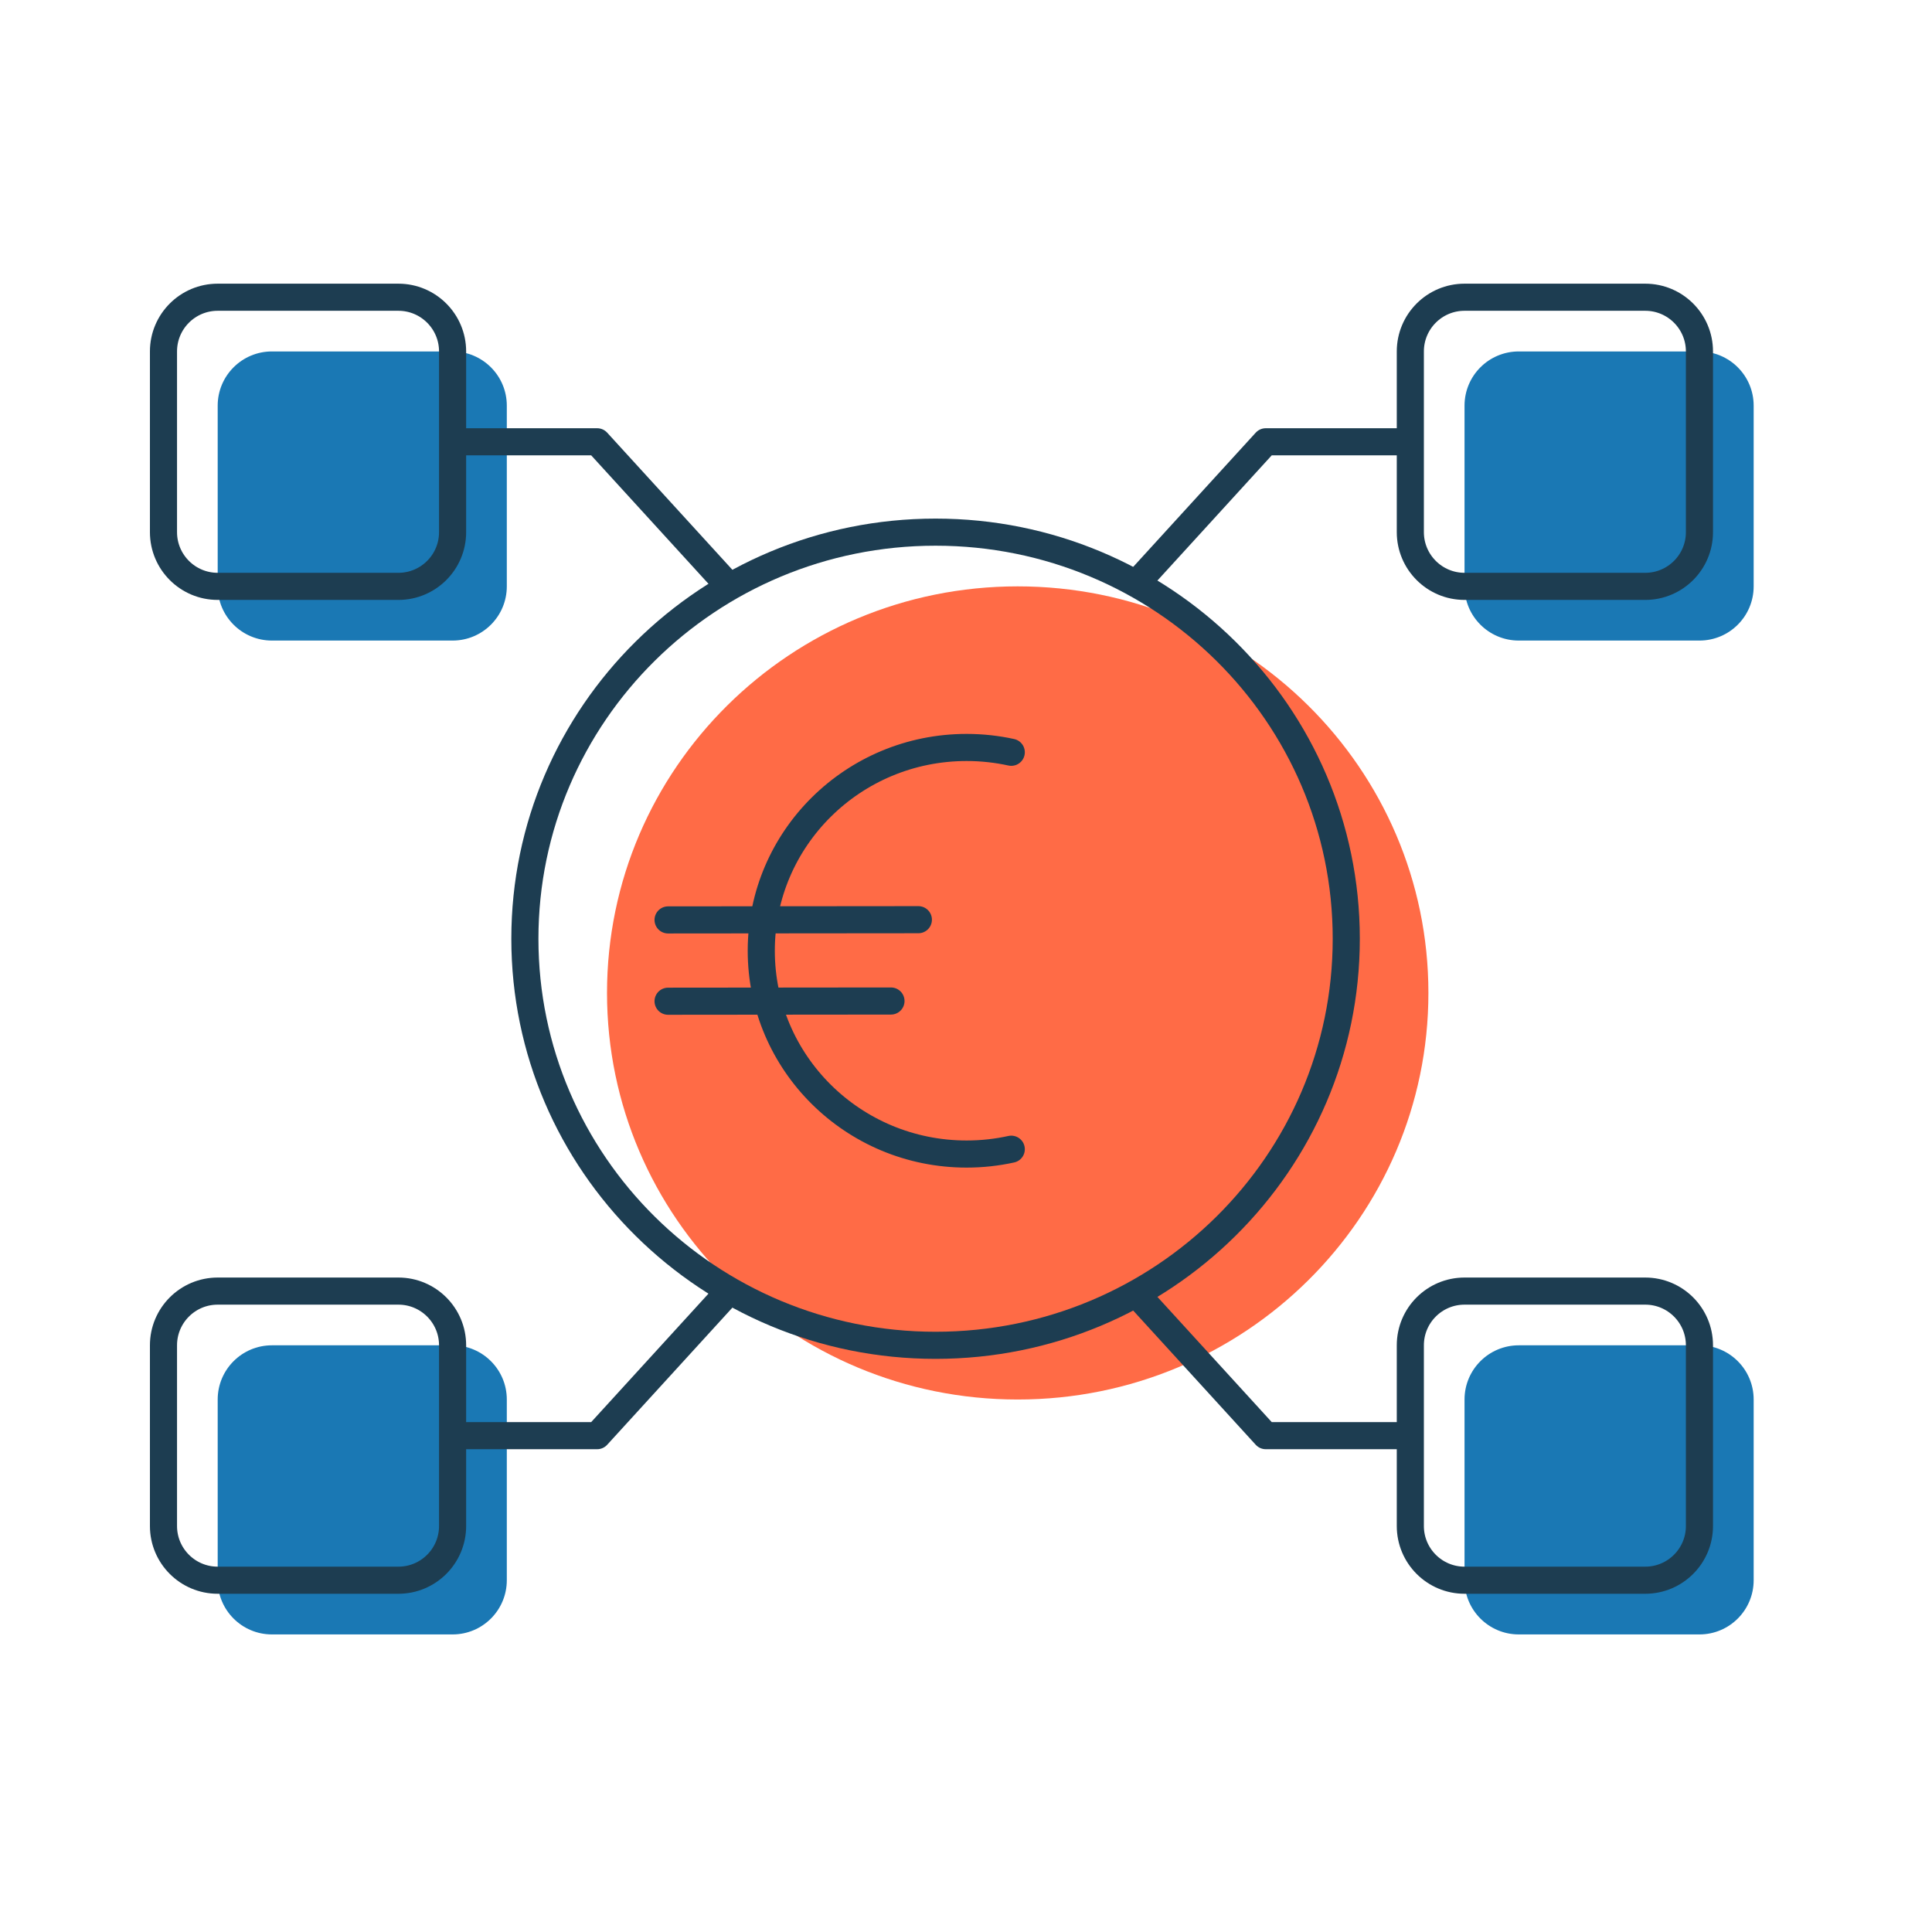 <svg width="130" height="130" viewBox="0 0 130 130" fill="none" xmlns="http://www.w3.org/2000/svg">
<path d="M68.479 94.17C83.741 94.17 96.114 81.922 96.114 66.812C96.114 51.703 83.741 39.455 68.479 39.455C53.217 39.455 40.845 51.703 40.845 66.812C40.845 81.922 53.217 94.17 68.479 94.17Z" fill="#FF6B46"/>
<path d="M68.046 77.328C67.079 77.541 66.073 77.653 65.041 77.653C57.41 77.653 51.224 71.528 51.224 63.974C51.224 56.419 57.41 50.295 65.041 50.295C66.073 50.295 67.079 50.407 68.046 50.619" stroke="#1D3D51" stroke-width="1.824" stroke-linecap="round" stroke-linejoin="round"/>
<path d="M44.953 61.899L61.795 61.884" stroke="#1D3D51" stroke-width="1.824" stroke-linecap="round" stroke-linejoin="round"/>
<path d="M44.953 67.37L59.952 67.356" stroke="#1D3D51" stroke-width="1.824" stroke-linecap="round" stroke-linejoin="round"/>
<path d="M62.952 90.523C78.214 90.523 90.587 78.274 90.587 63.165C90.587 48.055 78.214 35.807 62.952 35.807C47.691 35.807 35.318 48.055 35.318 63.165C35.318 78.274 47.691 90.523 62.952 90.523Z" stroke="#1D3D51" stroke-width="1.824" stroke-linejoin="round"/>
<path d="M114.352 23.648H102.193C100.178 23.648 98.545 25.281 98.545 27.295V39.455C98.545 41.469 100.178 43.102 102.193 43.102H114.352C116.367 43.102 118 41.469 118 39.455V27.295C118 25.281 116.367 23.648 114.352 23.648Z" fill="#1A78B4"/>
<path d="M94.492 29.727H85.17L76.659 39.049" stroke="#1D3D51" stroke-width="1.824" stroke-linecap="round" stroke-linejoin="round"/>
<path d="M110.704 20H98.545C96.531 20 94.898 21.633 94.898 23.648V35.807C94.898 37.821 96.531 39.455 98.545 39.455H110.704C112.719 39.455 114.352 37.821 114.352 35.807V23.648C114.352 21.633 112.719 20 110.704 20Z" stroke="#1D3D51" stroke-width="1.824" stroke-linecap="round" stroke-linejoin="round"/>
<path d="M18.296 23.648H30.455C32.469 23.648 34.102 25.281 34.102 27.295V39.455C34.102 41.469 32.469 43.102 30.455 43.102H18.296C16.281 43.102 14.648 41.469 14.648 39.455V27.295C14.648 25.281 16.281 23.648 18.296 23.648Z" fill="#1A78B4"/>
<path d="M30.86 29.727H40.182L48.693 39.049" stroke="#1D3D51" stroke-width="1.824" stroke-linecap="round" stroke-linejoin="round"/>
<path d="M14.648 20H26.807C28.821 20 30.454 21.633 30.454 23.648V35.807C30.454 37.821 28.821 39.455 26.807 39.455H14.648C12.633 39.455 11 37.821 11 35.807V23.648C11 21.633 12.633 20 14.648 20Z" stroke="#1D3D51" stroke-width="1.824" stroke-linecap="round" stroke-linejoin="round"/>
<path d="M114.352 109.977H102.193C100.178 109.977 98.545 108.344 98.545 106.329V94.17C98.545 92.156 100.178 90.523 102.193 90.523H114.352C116.367 90.523 118 92.156 118 94.17V106.329C118 108.344 116.367 109.977 114.352 109.977Z" fill="#1A78B4"/>
<path d="M94.492 96.602H85.17L76.659 87.28" stroke="#1D3D51" stroke-width="1.824" stroke-linecap="round" stroke-linejoin="round"/>
<path d="M110.704 106.329H98.545C96.531 106.329 94.898 104.696 94.898 102.682V90.523C94.898 88.508 96.531 86.875 98.545 86.875H110.704C112.719 86.875 114.352 88.508 114.352 90.523V102.682C114.352 104.696 112.719 106.329 110.704 106.329Z" stroke="#1D3D51" stroke-width="1.824" stroke-linecap="round" stroke-linejoin="round"/>
<path d="M18.296 109.977H30.455C32.469 109.977 34.102 108.344 34.102 106.329V94.17C34.102 92.156 32.469 90.523 30.455 90.523H18.296C16.281 90.523 14.648 92.156 14.648 94.17V106.329C14.648 108.344 16.281 109.977 18.296 109.977Z" fill="#1A78B4"/>
<path d="M30.86 96.602H40.182L48.693 87.28" stroke="#1D3D51" stroke-width="1.824" stroke-linecap="round" stroke-linejoin="round"/>
<path d="M14.648 106.329H26.807C28.821 106.329 30.454 104.696 30.454 102.682V90.523C30.454 88.508 28.821 86.875 26.807 86.875H14.648C12.633 86.875 11 88.508 11 90.523V102.682C11 104.696 12.633 106.329 14.648 106.329Z" stroke="#1D3D51" stroke-width="1.824" stroke-linecap="round" stroke-linejoin="round"/>
</svg>
